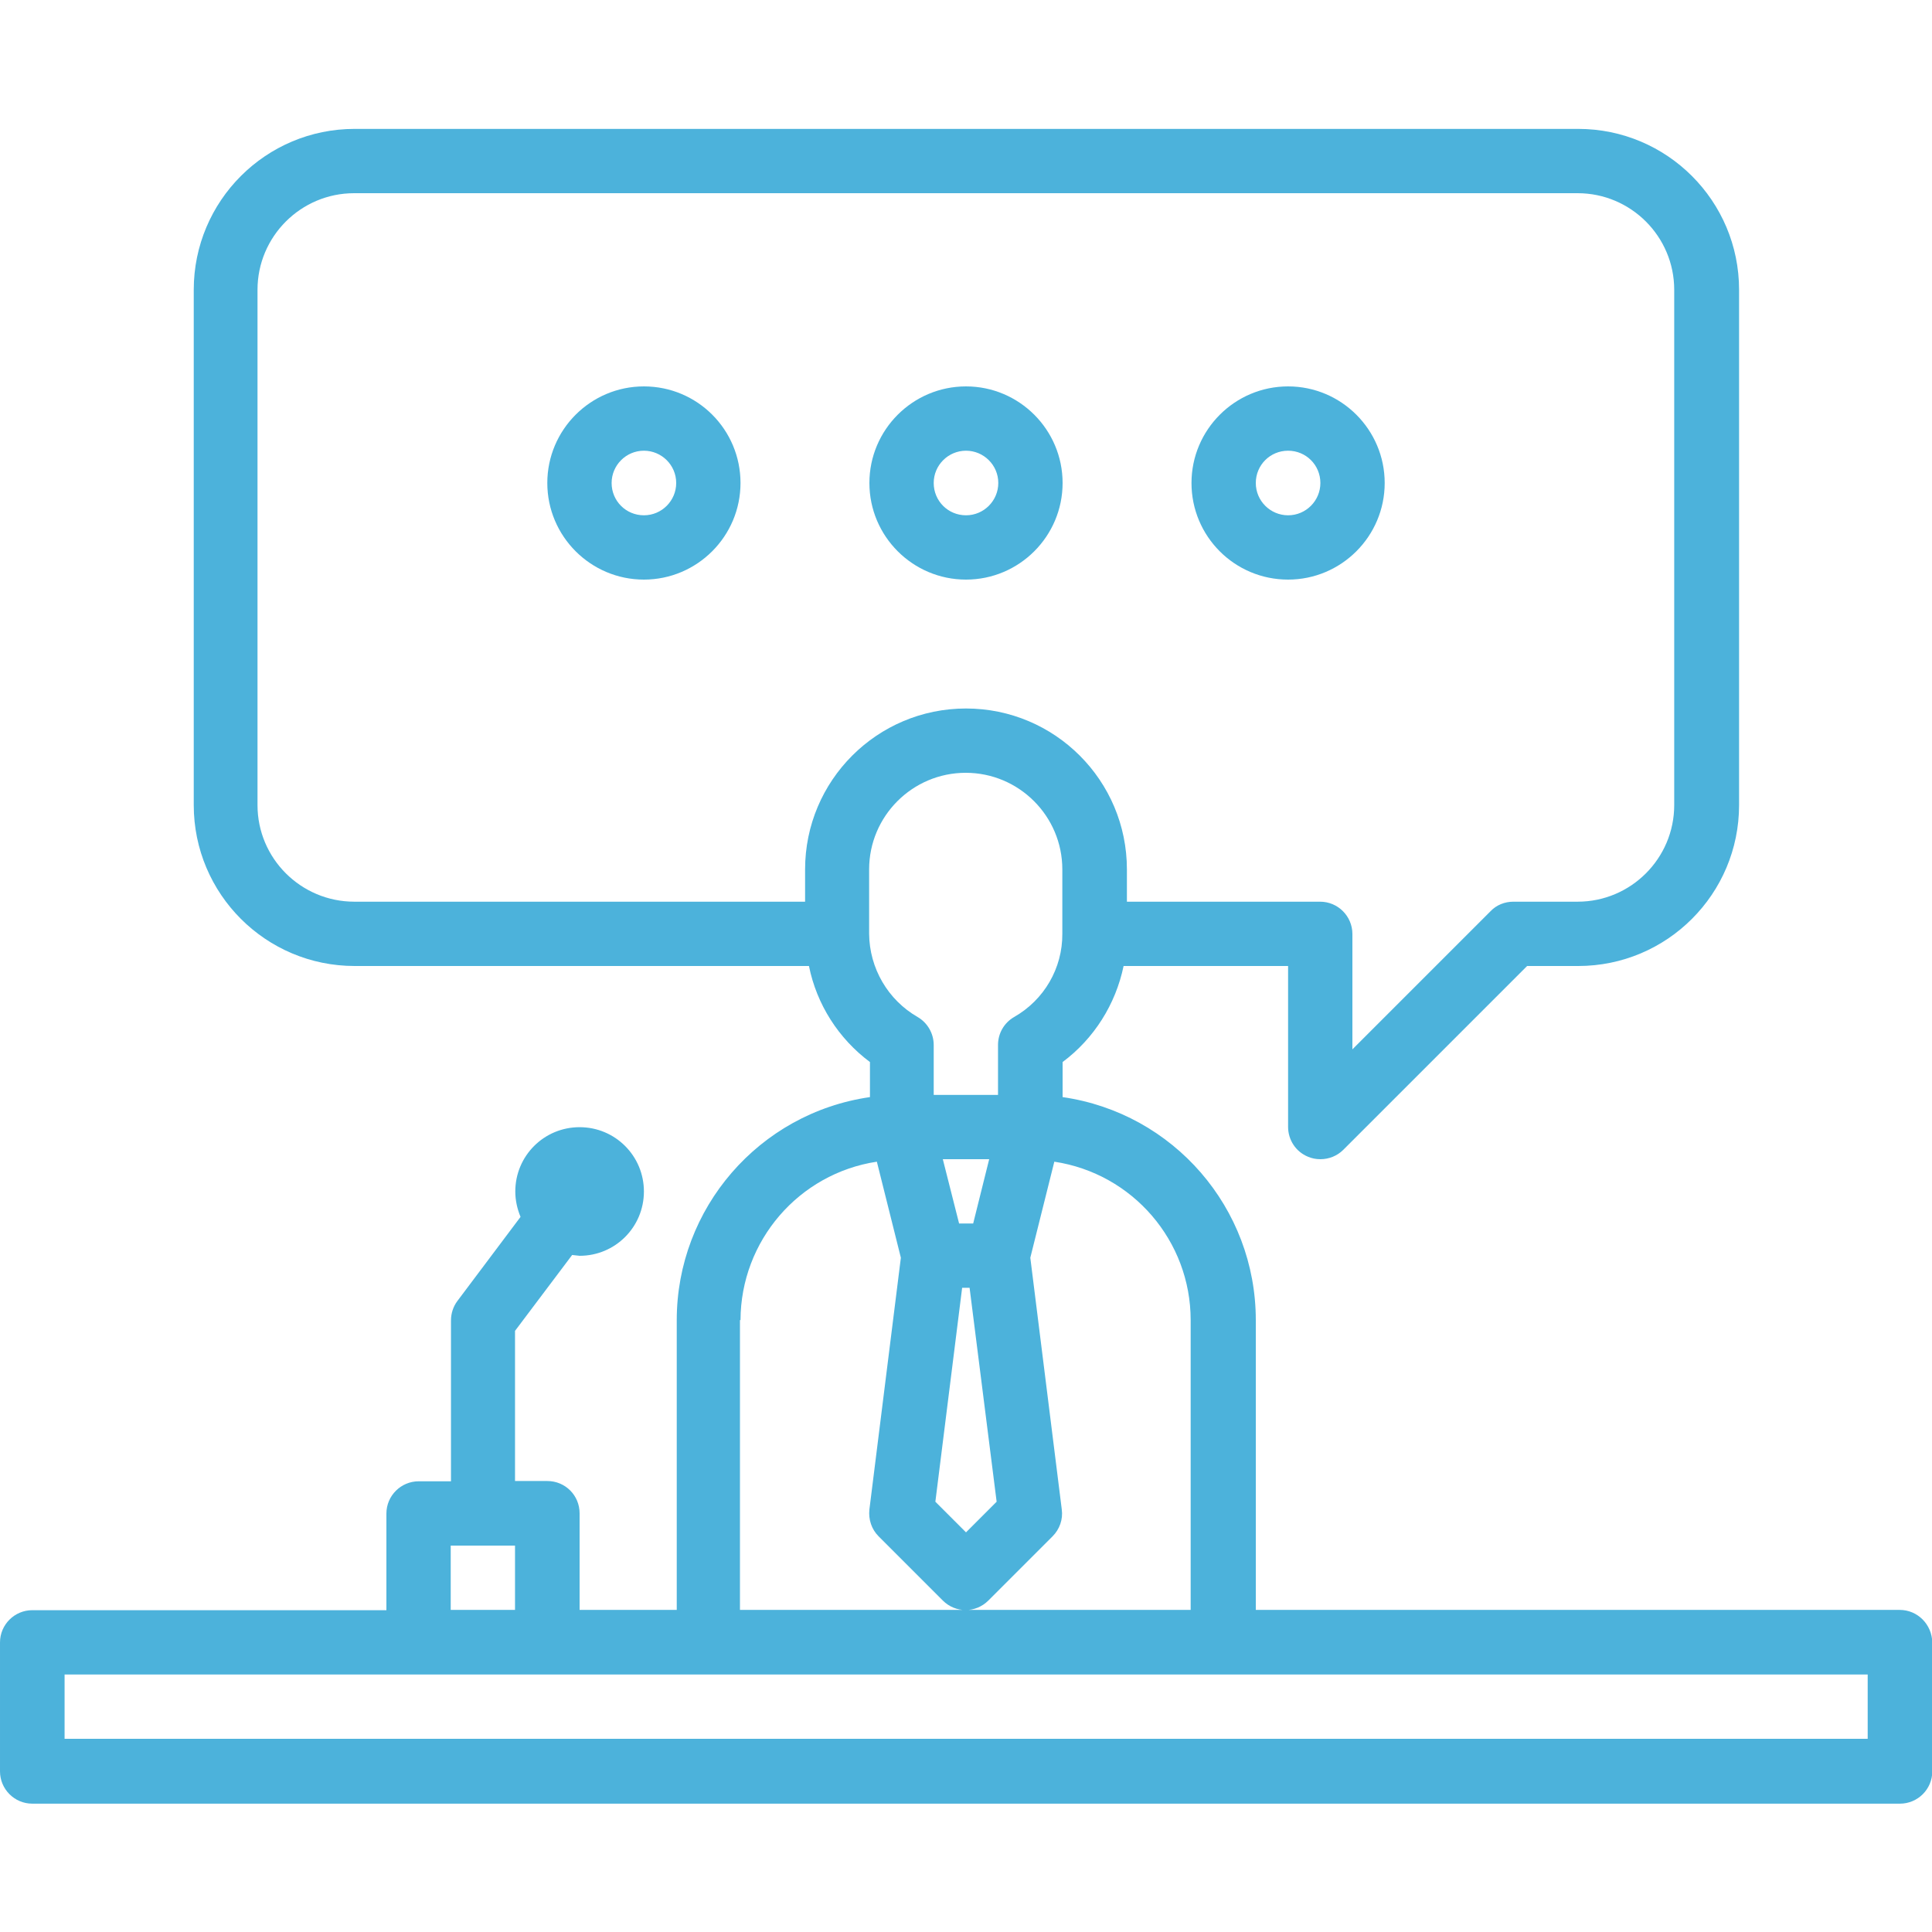 <?xml version="1.0" encoding="utf-8"?>
<!-- Generator: Adobe Illustrator 16.0.0, SVG Export Plug-In . SVG Version: 6.00 Build 0)  -->
<!DOCTYPE svg PUBLIC "-//W3C//DTD SVG 1.1//EN" "http://www.w3.org/Graphics/SVG/1.1/DTD/svg11.dtd">
<svg version="1.1" id="Слой_1" xmlns="http://www.w3.org/2000/svg" xmlns:xlink="http://www.w3.org/1999/xlink" x="0px" y="0px"
	 width="70px" height="70px" viewBox="221 221 70 70" enable-background="new 221 221 70 70" xml:space="preserve">
<g>
	<path fill="#4CB2DB" d="M289.83,279.33H266.5v-10.5c0-4.06-2.98-7.5-7-8.08v-1.27c1.14-0.85,1.92-2.09,2.21-3.48h5.96v5.83
		c0,0.47,0.28,0.9,0.72,1.08c0.14,0.06,0.29,0.09,0.45,0.09c0.31,0,0.61-0.12,0.83-0.34l6.66-6.66h1.85c3.22,0,5.83-2.61,5.83-5.83
		V231.5c0-3.22-2.61-5.83-5.83-5.83h-44.33c-3.22,0-5.83,2.61-5.83,5.83v18.67c0,3.22,2.61,5.83,5.83,5.83h16.46
		c0.28,1.39,1.07,2.63,2.21,3.48v1.27c-4.02,0.58-7,4.03-7,8.08v10.5H242v-3.5c0-0.65-0.52-1.17-1.17-1.17h-1.17v-5.44l2.07-2.75
		c0.09,0.01,0.18,0.02,0.27,0.03c1.29,0,2.33-1.04,2.33-2.33c0-1.29-1.04-2.33-2.33-2.33c-1.29,0-2.33,1.04-2.33,2.33
		c0,0.32,0.07,0.63,0.19,0.92l-2.29,3.05c-0.15,0.2-0.23,0.45-0.23,0.7v5.83h-1.17c-0.64,0-1.17,0.52-1.17,1.17v3.5h-12.83
		c-0.64,0-1.17,0.52-1.17,1.17v4.67c0,0.64,0.52,1.17,1.17,1.17h67.67c0.64,0,1.17-0.52,1.17-1.17v-4.67
		C291,279.86,290.48,279.33,289.83,279.33z M257.74,257.85c-0.36,0.21-0.58,0.59-0.58,1.01v1.81h-2.33v-1.81
		c0-0.41-0.22-0.8-0.58-1.01c-1.08-0.62-1.75-1.77-1.76-3.02v-2.33c0-1.93,1.57-3.5,3.5-3.5c1.93,0,3.5,1.57,3.5,3.5v2.33
		C259.5,256.08,258.83,257.23,257.74,257.85z M257.11,275.41l-1.11,1.11l-1.11-1.11l0.97-7.75h0.27L257.11,275.41z M255.16,263h1.68
		l-0.58,2.33h-0.51L255.16,263z M230.33,250.17V231.5c0-1.93,1.57-3.5,3.5-3.5h44.33c1.93,0,3.5,1.57,3.5,3.5v18.67
		c0,1.93-1.57,3.5-3.5,3.5h-2.33c-0.31,0-0.61,0.12-0.82,0.34l-5.01,5.01v-4.18c0-0.64-0.52-1.17-1.17-1.17h-7v-1.17
		c0-3.22-2.61-5.83-5.83-5.83s-5.83,2.61-5.83,5.83v1.17h-16.33C231.9,253.67,230.33,252.1,230.33,250.17z M247.83,268.83
		c0.01-2.87,2.11-5.31,4.94-5.74l0.87,3.48l-1.14,9.12c-0.04,0.36,0.08,0.72,0.33,0.97l2.33,2.33c0.46,0.46,1.19,0.46,1.65,0
		l2.33-2.33c0.25-0.25,0.38-0.61,0.33-0.97l-1.14-9.12l0.87-3.48c2.84,0.43,4.94,2.87,4.94,5.74v10.5h-16.33V268.83z M237.33,277
		h2.33v2.33h-2.33V277z M288.67,284h-65.33v-2.33h65.33V284z"/>
	<path fill="#4CB2DB" d="M256,242c1.93,0,3.5-1.57,3.5-3.5c0-1.93-1.57-3.5-3.5-3.5c-1.93,0-3.5,1.57-3.5,3.5
		C252.5,240.43,254.07,242,256,242z M256,237.33c0.64,0,1.17,0.52,1.17,1.17c0,0.64-0.52,1.17-1.17,1.17s-1.17-0.52-1.17-1.17
		S255.36,237.33,256,237.33z"/>
	<path fill="#4CB2DB" d="M267.67,242c1.93,0,3.5-1.57,3.5-3.5c0-1.93-1.57-3.5-3.5-3.5c-1.93,0-3.5,1.57-3.5,3.5
		C264.17,240.43,265.73,242,267.67,242z M267.67,237.33c0.65,0,1.17,0.52,1.17,1.17c0,0.64-0.52,1.17-1.17,1.17
		c-0.64,0-1.17-0.52-1.17-1.17S267.02,237.33,267.67,237.33z"/>
	<path fill="#4CB2DB" d="M244.33,235c-1.93,0-3.5,1.57-3.5,3.5c0,1.93,1.57,3.5,3.5,3.5c1.93,0,3.5-1.57,3.5-3.5
		C247.83,236.57,246.27,235,244.33,235z M244.33,239.67c-0.65,0-1.17-0.52-1.17-1.17c0-0.64,0.52-1.17,1.17-1.17
		c0.64,0,1.17,0.52,1.17,1.17C245.5,239.14,244.98,239.67,244.33,239.67z"/>
</g>
</svg>

